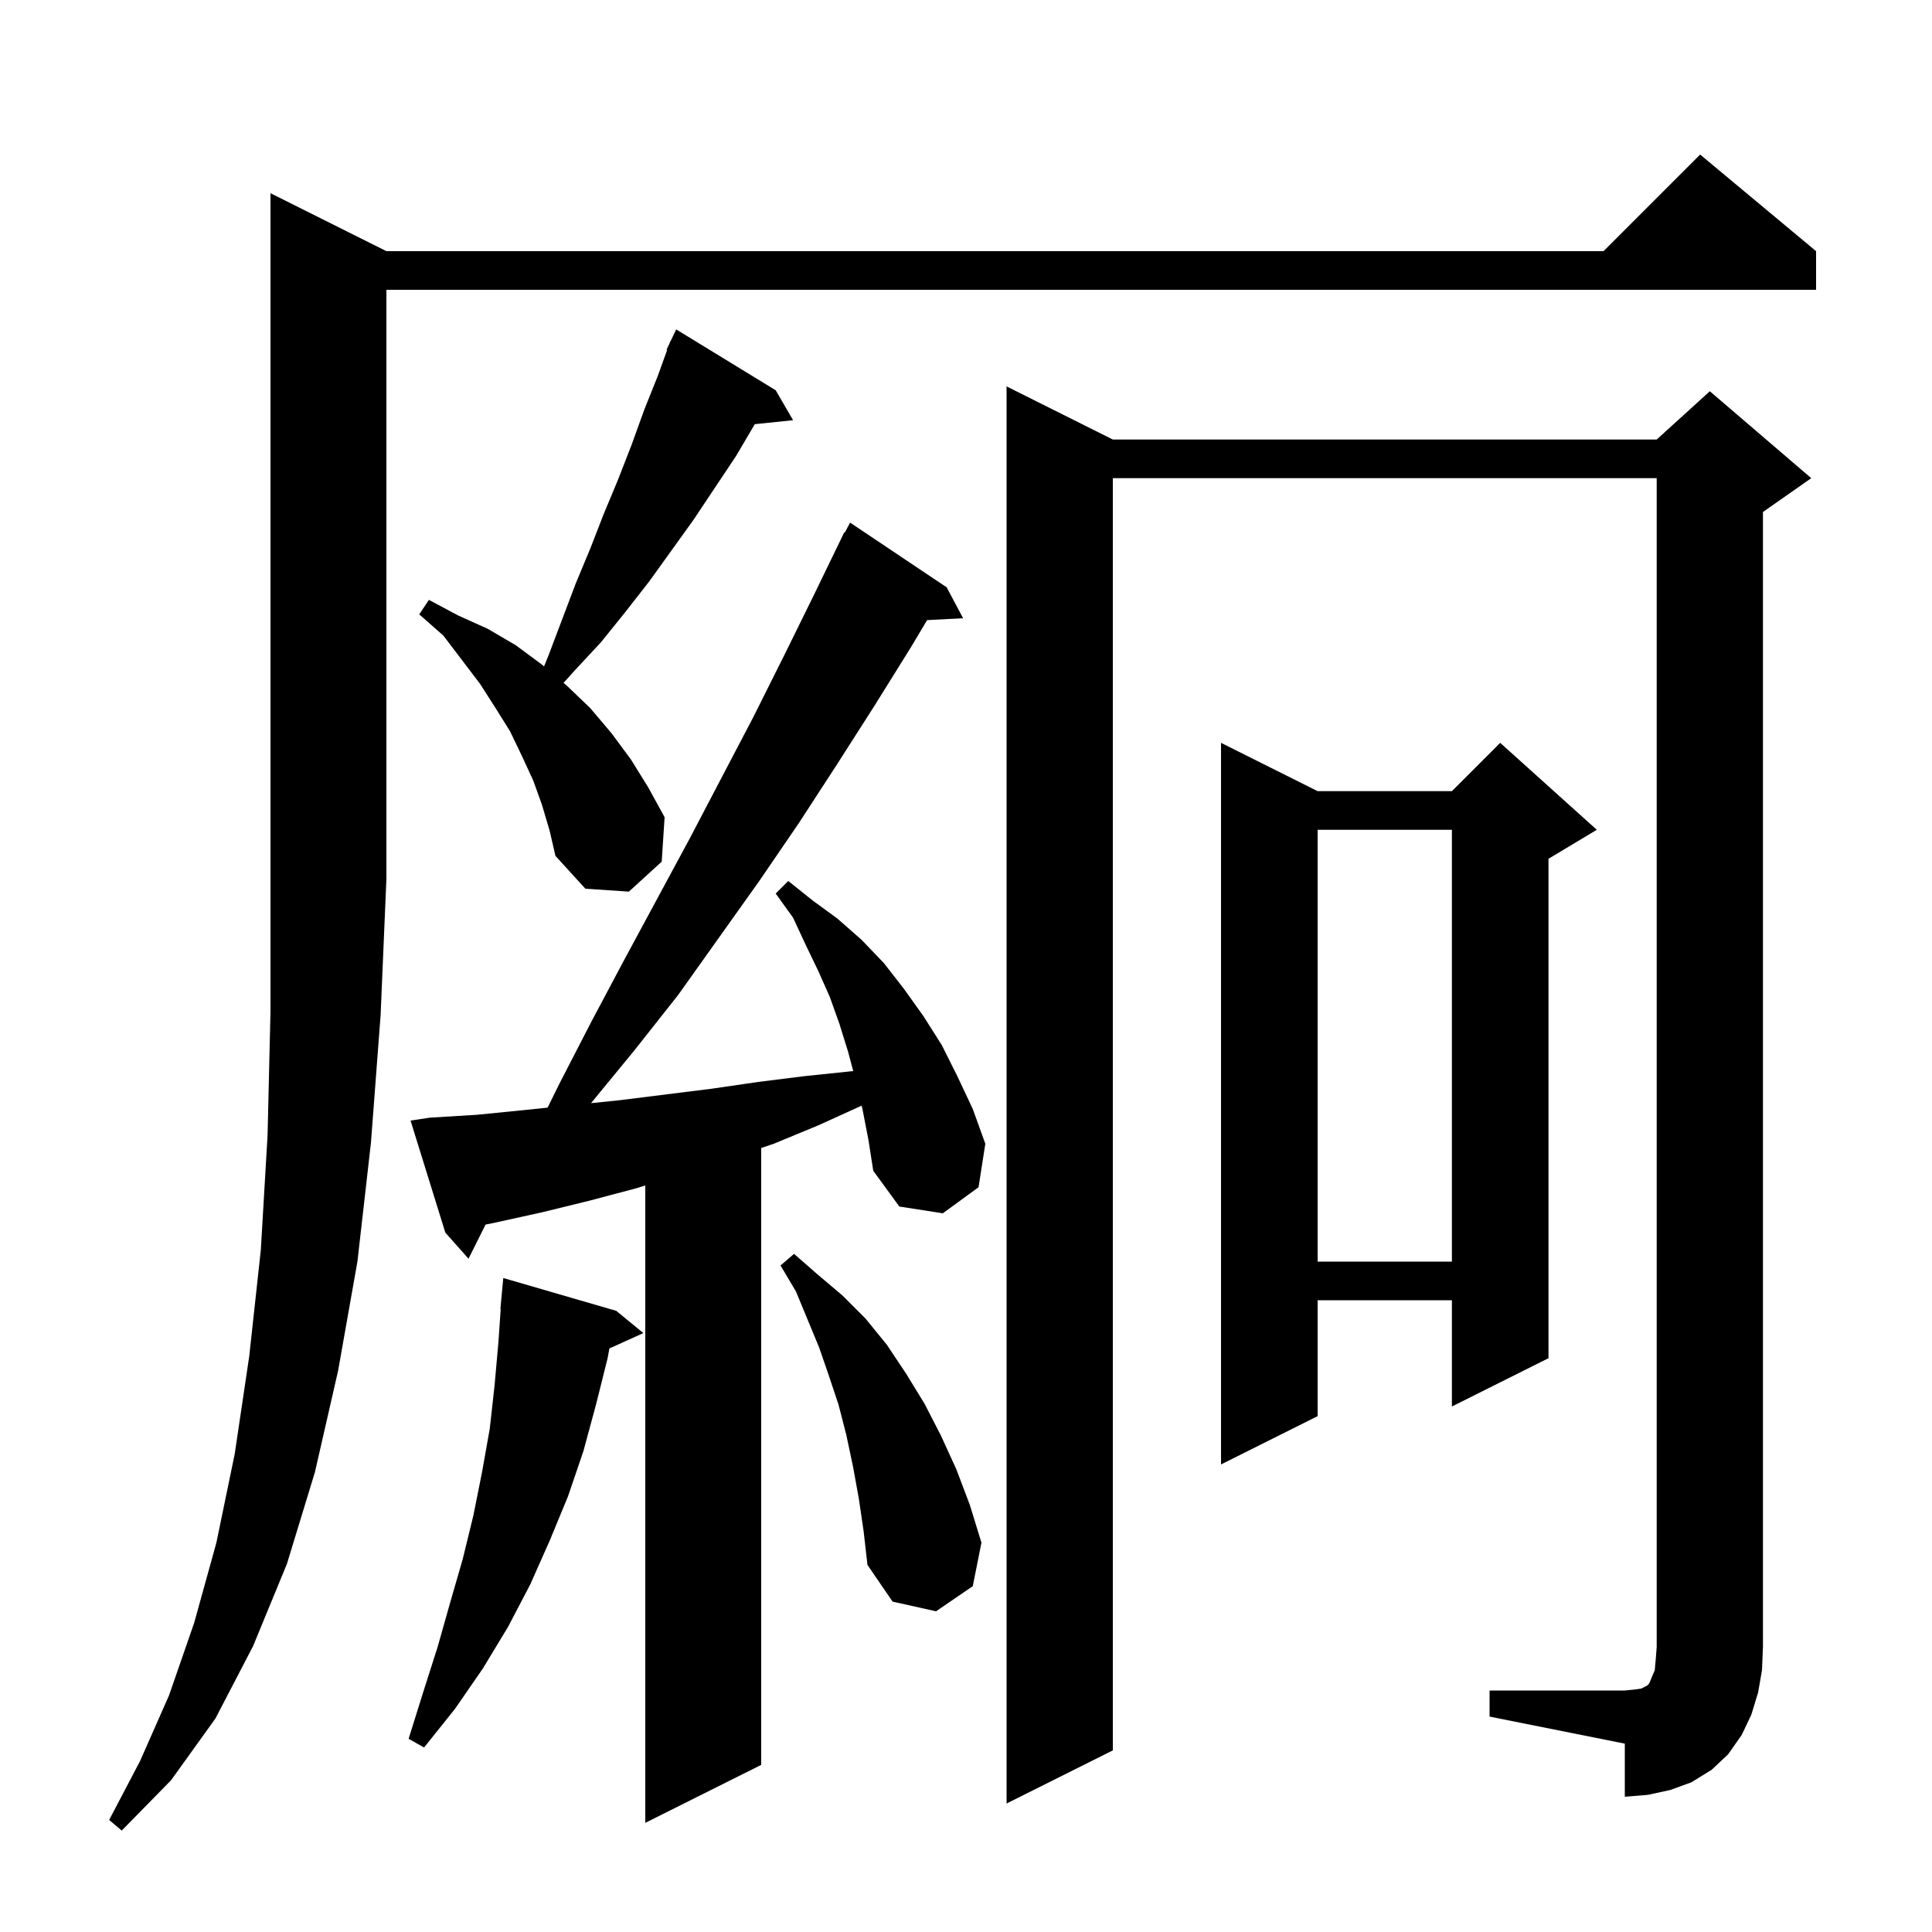 <svg xmlns="http://www.w3.org/2000/svg" xmlns:xlink="http://www.w3.org/1999/xlink" version="1.1" baseProfile="full" viewBox="0 0 200 200" width="200" height="200"><g fill="currentColor"><path d="M 40.0 26.0 L 166.0 26.0 L 176.0 16.0 L 188.0 26.0 L 188.0 30.0 L 40.0 30.0 L 40.0 91.0 L 39.4 105.1 L 38.4 118.3 L 37.0 130.6 L 35.0 141.9 L 32.6 152.4 L 29.7 161.9 L 26.2 170.4 L 22.3 177.9 L 17.7 184.3 L 12.6 189.5 L 11.3 188.4 L 14.5 182.3 L 17.5 175.5 L 20.1 168.0 L 22.4 159.7 L 24.3 150.5 L 25.8 140.4 L 27.0 129.4 L 27.7 117.5 L 28.0 104.7 L 28.0 20.0 Z M 89.3 114.9 L 89.195 114.45 L 89.1 114.5 L 84.7 116.5 L 80.1 118.4 L 78.8 118.843 L 78.8 182.7 L 66.8 188.7 L 66.8 122.719 L 65.9 123.0 L 61.0 124.3 L 56.1 125.5 L 51.1 126.6 L 50.267 126.767 L 48.5 130.3 L 46.1 127.6 L 42.5 116.0 L 44.5 115.7 L 49.4 115.4 L 54.4 114.9 L 56.688 114.662 L 57.9 112.2 L 61.2 105.8 L 64.6 99.4 L 71.4 86.8 L 78.0 74.2 L 81.2 67.8 L 84.3 61.5 L 87.4 55.1 L 87.457 55.131 L 88.0 54.1 L 98.0 60.8 L 99.7 64.0 L 95.975 64.193 L 94.3 67.0 L 90.5 73.1 L 86.6 79.2 L 82.7 85.2 L 78.6 91.2 L 70.2 103.0 L 65.7 108.7 L 61.184 114.198 L 64.1 113.9 L 73.7 112.7 L 78.5 112.0 L 83.3 111.4 L 88.1 110.9 L 88.328 110.881 L 87.8 108.9 L 86.9 106.0 L 85.9 103.2 L 84.7 100.5 L 83.4 97.8 L 82.1 95.0 L 80.3 92.5 L 81.6 91.2 L 84.1 93.2 L 86.7 95.1 L 89.2 97.3 L 91.5 99.7 L 93.6 102.4 L 95.6 105.2 L 97.5 108.2 L 99.1 111.4 L 100.7 114.8 L 102.0 118.4 L 101.3 122.9 L 97.6 125.6 L 93.1 124.9 L 90.4 121.2 L 89.9 118.0 Z M 154.2 175.0 L 168.2 175.0 L 169.2 174.9 L 169.9 174.8 L 170.5 174.5 L 170.7 174.3 L 170.8 174.1 L 171.0 173.6 L 171.3 172.9 L 171.4 171.8 L 171.5 170.5 L 171.5 49.5 L 115.2 49.5 L 115.2 181.2 L 104.2 186.7 L 104.2 40.0 L 115.2 45.5 L 171.5 45.5 L 177.0 40.5 L 187.5 49.5 L 182.5 53.0 L 182.5 170.5 L 182.4 172.9 L 182.0 175.2 L 181.3 177.5 L 180.3 179.6 L 178.9 181.6 L 177.2 183.2 L 175.1 184.5 L 172.9 185.3 L 170.6 185.8 L 168.2 186.0 L 168.2 180.5 L 154.2 177.7 Z M 63.8 135.7 L 66.6 138.0 L 63.085 139.592 L 62.9 140.6 L 61.7 145.4 L 60.4 150.2 L 58.8 154.9 L 56.9 159.5 L 54.9 164.0 L 52.6 168.4 L 50.0 172.7 L 47.1 176.9 L 43.9 180.9 L 42.3 180.0 L 43.8 175.2 L 45.3 170.5 L 46.6 165.9 L 47.9 161.4 L 49.0 156.9 L 49.9 152.4 L 50.7 147.9 L 51.2 143.4 L 51.6 138.9 L 51.832 135.501 L 51.8 135.5 L 52.1 132.3 Z M 88.9 155.1 L 88.3 151.8 L 87.6 148.5 L 86.8 145.4 L 85.8 142.4 L 84.8 139.5 L 82.4 133.7 L 80.8 131.0 L 82.2 129.8 L 84.6 131.9 L 87.2 134.1 L 89.6 136.5 L 91.8 139.2 L 93.8 142.2 L 95.7 145.3 L 97.4 148.6 L 99.0 152.1 L 100.4 155.8 L 101.6 159.7 L 100.7 164.2 L 96.9 166.8 L 92.4 165.8 L 89.8 162.0 L 89.4 158.5 Z M 165.3 85.9 L 160.3 88.9 L 160.3 140.6 L 150.3 145.6 L 150.3 134.6 L 136.4 134.6 L 136.4 146.6 L 126.4 151.6 L 126.4 76.9 L 136.4 81.9 L 150.3 81.9 L 155.3 76.9 Z M 136.4 85.9 L 136.4 130.6 L 150.3 130.6 L 150.3 85.9 Z M 56.1 83.3 L 55.2 80.8 L 54.0 78.2 L 52.8 75.7 L 51.3 73.3 L 49.7 70.8 L 45.9 65.8 L 43.4 63.6 L 44.4 62.1 L 47.4 63.7 L 50.5 65.1 L 53.4 66.8 L 56.1 68.8 L 56.319 68.986 L 56.8 67.8 L 59.6 60.4 L 61.1 56.8 L 62.5 53.2 L 64.0 49.6 L 65.4 46.0 L 66.7 42.4 L 68.1 38.9 L 69.066 36.225 L 69.0 36.2 L 69.31 35.548 L 69.4 35.3 L 69.423 35.311 L 70.0 34.1 L 80.3 40.4 L 82.1 43.5 L 78.135 43.91 L 76.2 47.2 L 71.8 53.8 L 67.2 60.2 L 64.7 63.4 L 62.2 66.5 L 59.5 69.4 L 58.337 70.693 L 58.7 71.0 L 61.1 73.3 L 63.3 75.9 L 65.3 78.6 L 67.1 81.5 L 68.8 84.6 L 68.5 89.2 L 65.1 92.3 L 60.6 92.0 L 57.5 88.6 L 56.9 86.0 Z "/></g></svg>